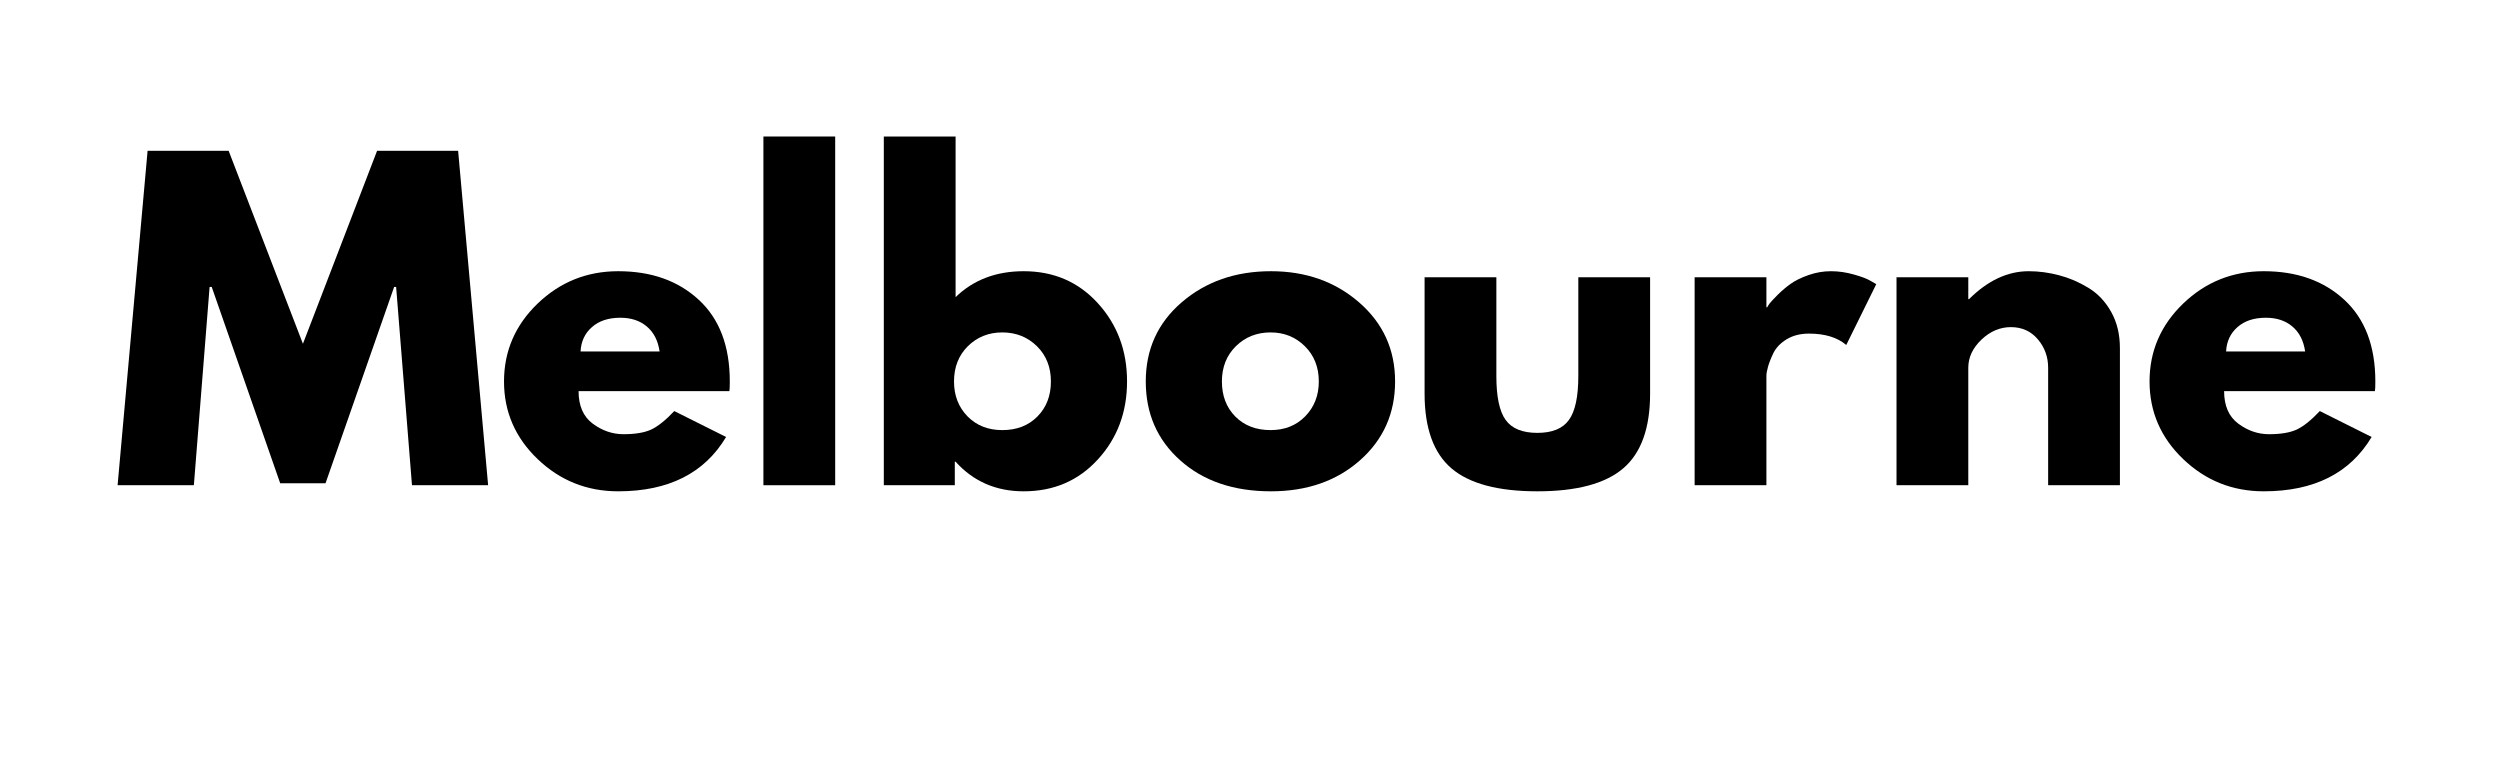 <svg xmlns="http://www.w3.org/2000/svg" xmlns:xlink="http://www.w3.org/1999/xlink" width="394" zoomAndPan="magnify" viewBox="0 0 295.5 90" height="120" preserveAspectRatio="xMidYMid meet" version="1.0"><defs><g/></defs><g fill="#000000" fill-opacity="1"><g transform="translate(13.134, 57.354)"><g><path d="M 35.562 0 L 33.688 -23.438 L 33.453 -23.438 L 25.344 -0.234 L 19.984 -0.234 L 11.891 -23.438 L 11.641 -23.438 L 9.781 0 L 0.766 0 L 4.312 -39.531 L 13.891 -39.531 L 22.672 -16.719 L 31.438 -39.531 L 41.016 -39.531 L 44.562 0 Z M 35.562 0 "/></g></g></g><g fill="#000000" fill-opacity="1"><g transform="translate(58.465, 57.354)"><g><path d="M 27.75 -11.125 L 9.922 -11.125 C 9.922 -9.395 10.477 -8.113 11.594 -7.281 C 12.719 -6.445 13.93 -6.031 15.234 -6.031 C 16.609 -6.031 17.695 -6.211 18.5 -6.578 C 19.301 -6.953 20.211 -7.68 21.234 -8.766 L 27.359 -5.703 C 24.805 -1.422 20.555 0.719 14.609 0.719 C 10.91 0.719 7.734 -0.551 5.078 -3.094 C 2.43 -5.633 1.109 -8.691 1.109 -12.266 C 1.109 -15.848 2.43 -18.914 5.078 -21.469 C 7.734 -24.02 10.91 -25.297 14.609 -25.297 C 18.516 -25.297 21.688 -24.172 24.125 -21.922 C 26.57 -19.672 27.797 -16.453 27.797 -12.266 C 27.797 -11.691 27.781 -11.312 27.75 -11.125 Z M 10.156 -15.812 L 19.5 -15.812 C 19.312 -17.094 18.805 -18.078 17.984 -18.766 C 17.172 -19.453 16.129 -19.797 14.859 -19.797 C 13.453 -19.797 12.332 -19.426 11.5 -18.688 C 10.664 -17.957 10.219 -17 10.156 -15.812 Z M 10.156 -15.812 "/></g></g></g><g fill="#000000" fill-opacity="1"><g transform="translate(87.36, 57.354)"><g><path d="M 2.875 0 L 2.875 -41.219 L 11.359 -41.219 L 11.359 0 Z M 2.875 0 "/></g></g></g><g fill="#000000" fill-opacity="1"><g transform="translate(101.592, 57.354)"><g><path d="M 28.172 -21.516 C 30.473 -18.992 31.625 -15.91 31.625 -12.266 C 31.625 -8.629 30.473 -5.555 28.172 -3.047 C 25.879 -0.535 22.957 0.719 19.406 0.719 C 16.145 0.719 13.461 -0.445 11.359 -2.781 L 11.266 -2.781 L 11.266 0 L 2.875 0 L 2.875 -41.219 L 11.359 -41.219 L 11.359 -22.234 C 13.461 -24.273 16.145 -25.297 19.406 -25.297 C 22.957 -25.297 25.879 -24.035 28.172 -21.516 Z M 21.031 -8.125 C 22.094 -9.195 22.625 -10.578 22.625 -12.266 C 22.625 -13.961 22.07 -15.352 20.969 -16.438 C 19.863 -17.52 18.5 -18.062 16.875 -18.062 C 15.27 -18.062 13.914 -17.52 12.812 -16.438 C 11.719 -15.352 11.172 -13.961 11.172 -12.266 C 11.172 -10.609 11.703 -9.234 12.766 -8.141 C 13.836 -7.055 15.207 -6.516 16.875 -6.516 C 18.594 -6.516 19.977 -7.051 21.031 -8.125 Z M 21.031 -8.125 "/></g></g></g><g fill="#000000" fill-opacity="1"><g transform="translate(134.321, 57.354)"><g><path d="M 5.203 -2.922 C 2.473 -5.348 1.109 -8.461 1.109 -12.266 C 1.109 -16.066 2.523 -19.188 5.359 -21.625 C 8.203 -24.07 11.719 -25.297 15.906 -25.297 C 20.031 -25.297 23.504 -24.066 26.328 -21.609 C 29.16 -19.148 30.578 -16.035 30.578 -12.266 C 30.578 -8.492 29.191 -5.383 26.422 -2.938 C 23.66 -0.5 20.156 0.719 15.906 0.719 C 11.5 0.719 7.93 -0.492 5.203 -2.922 Z M 11.766 -16.438 C 10.66 -15.352 10.109 -13.961 10.109 -12.266 C 10.109 -10.578 10.633 -9.195 11.688 -8.125 C 12.75 -7.051 14.141 -6.516 15.859 -6.516 C 17.523 -6.516 18.891 -7.055 19.953 -8.141 C 21.023 -9.234 21.562 -10.609 21.562 -12.266 C 21.562 -13.961 21.008 -15.352 19.906 -16.438 C 18.812 -17.52 17.461 -18.062 15.859 -18.062 C 14.234 -18.062 12.867 -17.52 11.766 -16.438 Z M 11.766 -16.438 "/></g></g></g><g fill="#000000" fill-opacity="1"><g transform="translate(165.995, 57.354)"><g><path d="M 10.875 -24.578 L 10.875 -12.891 C 10.875 -10.461 11.238 -8.738 11.969 -7.719 C 12.707 -6.695 13.957 -6.188 15.719 -6.188 C 17.477 -6.188 18.723 -6.695 19.453 -7.719 C 20.191 -8.738 20.562 -10.461 20.562 -12.891 L 20.562 -24.578 L 29.047 -24.578 L 29.047 -10.828 C 29.047 -6.742 27.984 -3.797 25.859 -1.984 C 23.734 -0.18 20.352 0.719 15.719 0.719 C 11.082 0.719 7.703 -0.18 5.578 -1.984 C 3.453 -3.797 2.391 -6.742 2.391 -10.828 L 2.391 -24.578 Z M 10.875 -24.578 "/></g></g></g><g fill="#000000" fill-opacity="1"><g transform="translate(197.43, 57.354)"><g><path d="M 2.875 0 L 2.875 -24.578 L 11.359 -24.578 L 11.359 -21.031 L 11.453 -21.031 C 11.516 -21.164 11.617 -21.328 11.766 -21.516 C 11.91 -21.703 12.223 -22.035 12.703 -22.516 C 13.18 -22.992 13.691 -23.426 14.234 -23.812 C 14.773 -24.195 15.477 -24.539 16.344 -24.844 C 17.207 -25.145 18.086 -25.297 18.984 -25.297 C 19.898 -25.297 20.805 -25.164 21.703 -24.906 C 22.598 -24.656 23.254 -24.406 23.672 -24.156 L 24.344 -23.766 L 20.797 -16.578 C 19.742 -17.473 18.273 -17.922 16.391 -17.922 C 15.367 -17.922 14.488 -17.695 13.75 -17.25 C 13.02 -16.801 12.5 -16.258 12.188 -15.625 C 11.883 -14.988 11.672 -14.445 11.547 -14 C 11.422 -13.551 11.359 -13.195 11.359 -12.938 L 11.359 0 Z M 2.875 0 "/></g></g></g><g fill="#000000" fill-opacity="1"><g transform="translate(221.293, 57.354)"><g><path d="M 2.875 0 L 2.875 -24.578 L 11.359 -24.578 L 11.359 -22 L 11.453 -22 C 13.66 -24.195 16.008 -25.297 18.5 -25.297 C 19.707 -25.297 20.91 -25.133 22.109 -24.812 C 23.305 -24.5 24.457 -24.004 25.562 -23.328 C 26.664 -22.66 27.562 -21.711 28.25 -20.484 C 28.938 -19.254 29.281 -17.828 29.281 -16.203 L 29.281 0 L 20.797 0 L 20.797 -13.891 C 20.797 -15.172 20.391 -16.289 19.578 -17.25 C 18.766 -18.207 17.703 -18.688 16.391 -18.688 C 15.109 -18.688 13.945 -18.191 12.906 -17.203 C 11.875 -16.211 11.359 -15.109 11.359 -13.891 L 11.359 0 Z M 2.875 0 "/></g></g></g><g fill="#000000" fill-opacity="1"><g transform="translate(252.968, 57.354)"><g><path d="M 27.75 -11.125 L 9.922 -11.125 C 9.922 -9.395 10.477 -8.113 11.594 -7.281 C 12.719 -6.445 13.93 -6.031 15.234 -6.031 C 16.609 -6.031 17.695 -6.211 18.5 -6.578 C 19.301 -6.953 20.211 -7.68 21.234 -8.766 L 27.359 -5.703 C 24.805 -1.422 20.555 0.719 14.609 0.719 C 10.91 0.719 7.734 -0.551 5.078 -3.094 C 2.43 -5.633 1.109 -8.691 1.109 -12.266 C 1.109 -15.848 2.43 -18.914 5.078 -21.469 C 7.734 -24.02 10.91 -25.297 14.609 -25.297 C 18.516 -25.297 21.688 -24.172 24.125 -21.922 C 26.57 -19.672 27.797 -16.453 27.797 -12.266 C 27.797 -11.691 27.781 -11.312 27.75 -11.125 Z M 10.156 -15.812 L 19.5 -15.812 C 19.312 -17.094 18.805 -18.078 17.984 -18.766 C 17.172 -19.453 16.129 -19.797 14.859 -19.797 C 13.453 -19.797 12.332 -19.426 11.5 -18.688 C 10.664 -17.957 10.219 -17 10.156 -15.812 Z M 10.156 -15.812 "/></g></g></g></svg>